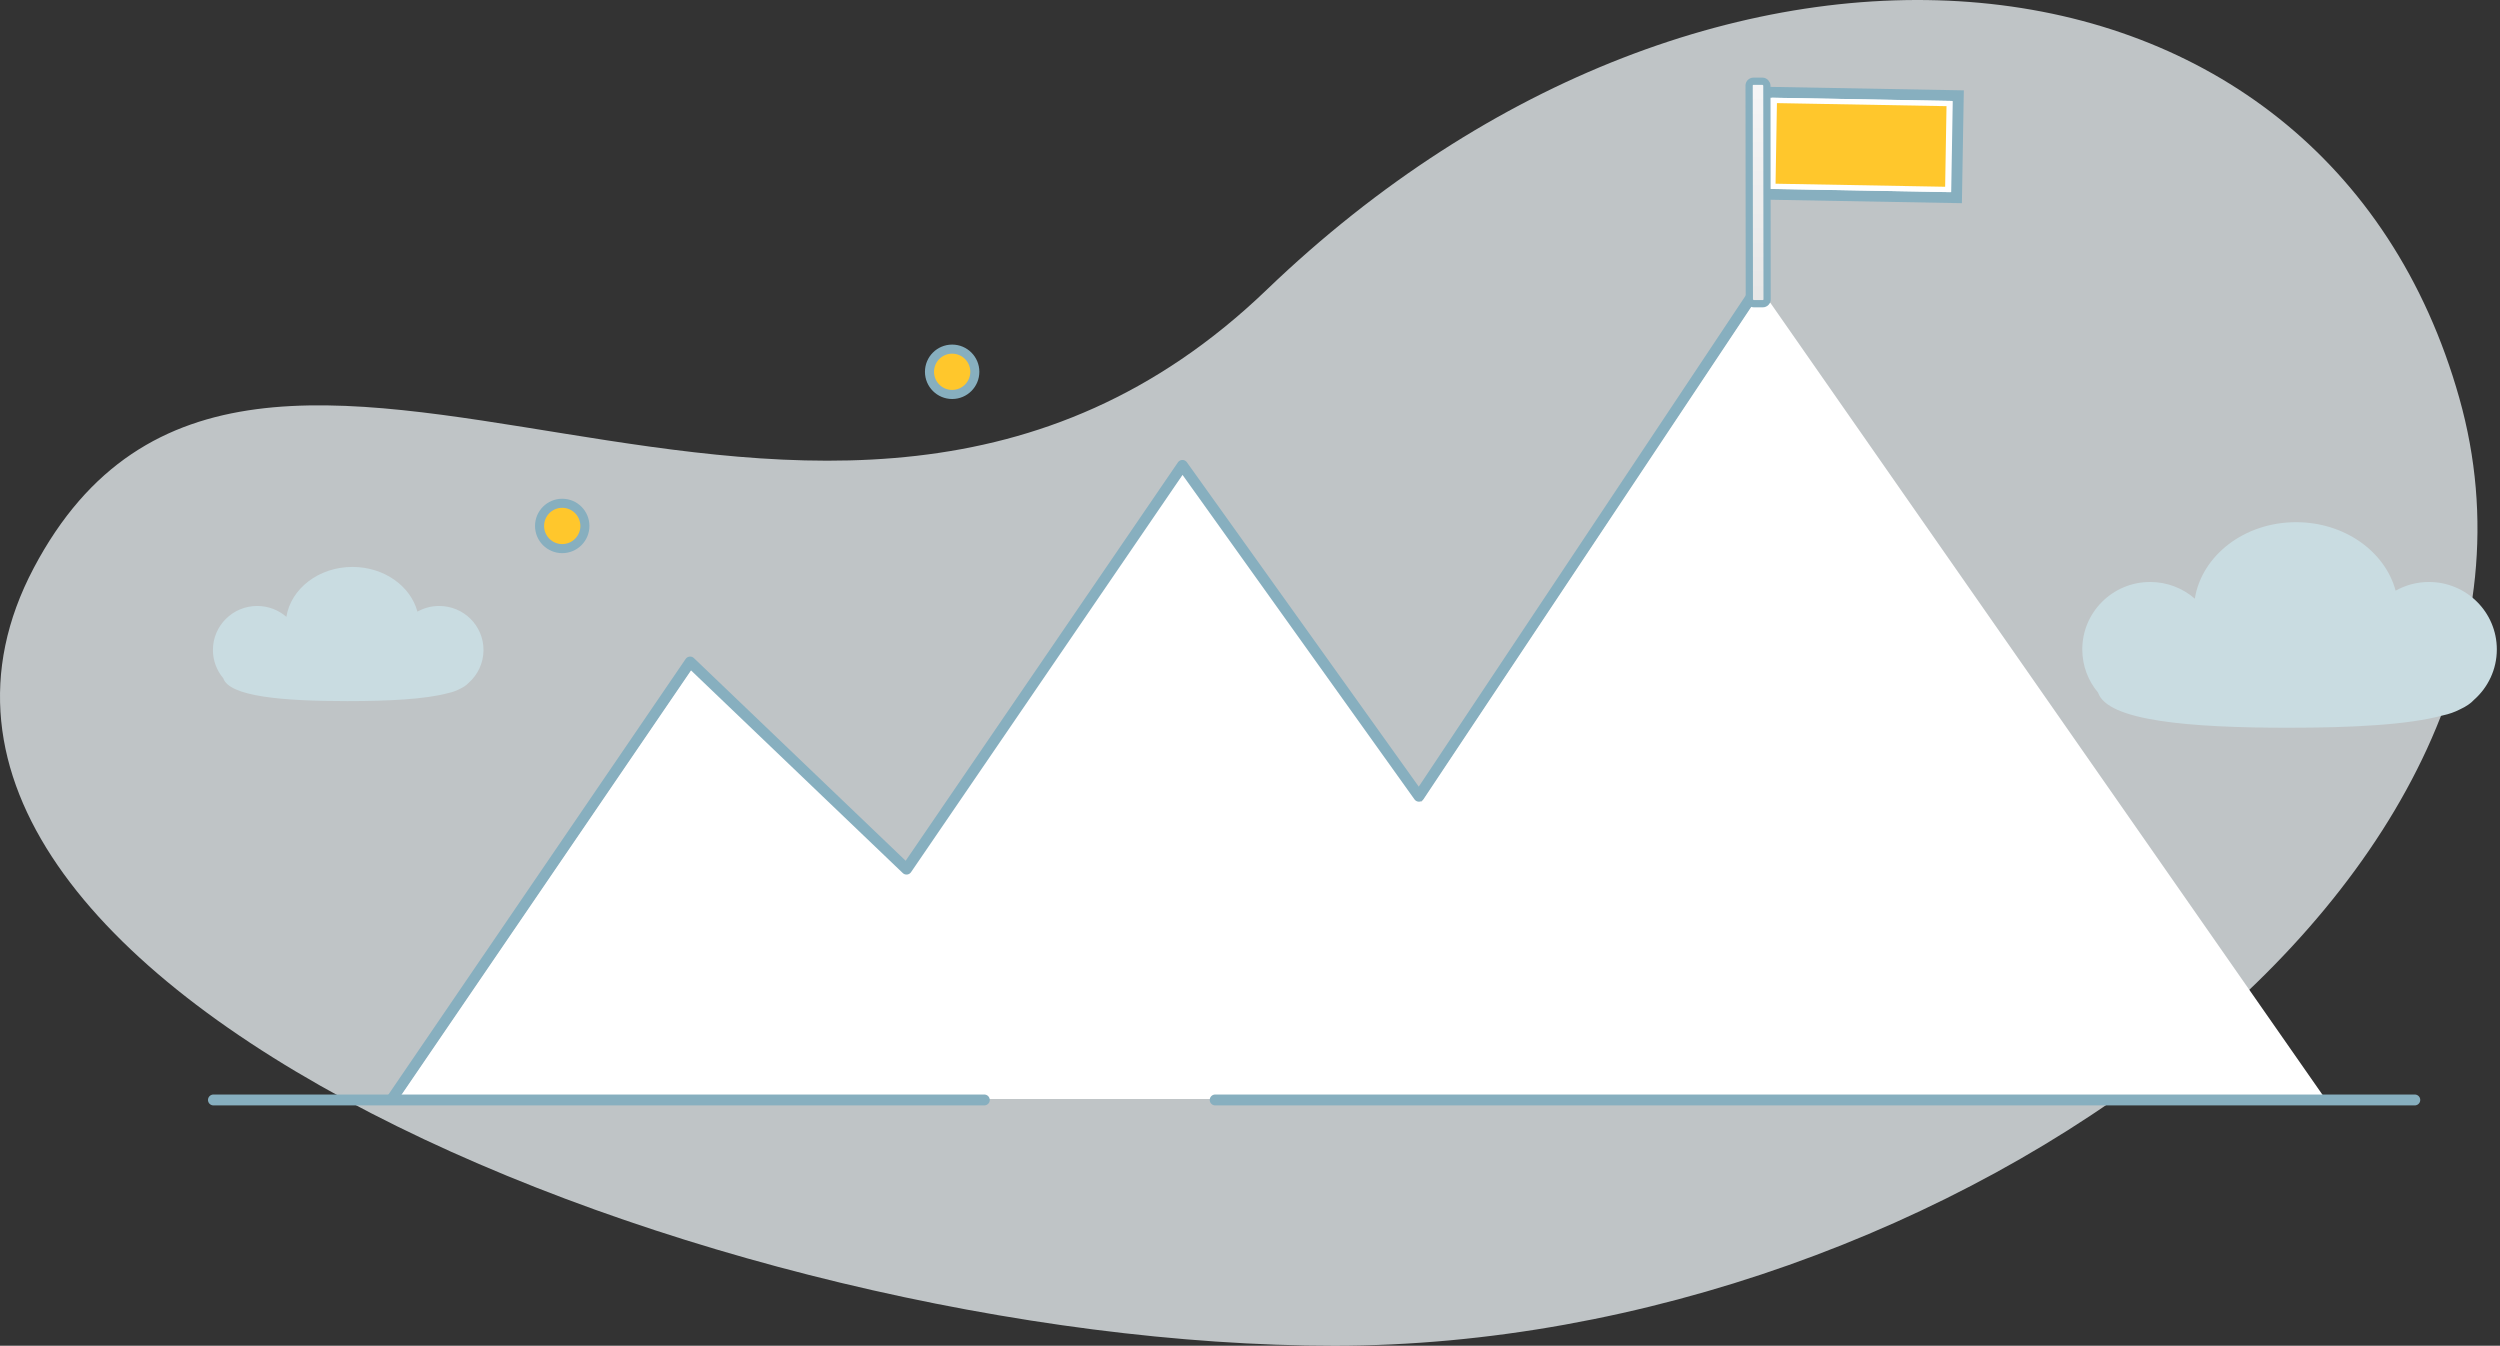 <svg width="457" height="246" viewBox="0 0 457 246" fill="none" xmlns="http://www.w3.org/2000/svg">
<rect x="0" y="0" width="457" height="246" fill="#333333" stroke="none"/>
<path opacity="0.772" fill-rule="evenodd" clip-rule="evenodd" d="M243.905 246C356.283 246 474.289 160.533 449.568 72.783C424.846 -14.967 313.274 -25.559 231.562 52.961C149.85 131.481 46.38 27.681 6.162 103.839C-34.057 179.997 131.527 246 243.905 246Z" fill="#E7EEF1"/>
<path d="M165.714 157.85L126.58 122.041L72.773 200.9H425.092L323.618 55.35H320.53L259.802 146.575L216.573 86.1L165.714 157.85Z" fill="white"/>
<path d="M71.626 200.935L126.156 121.016L165.714 158.875L216.149 85.075L259.378 145.55L320.106 54.325H323.194" stroke="#87AFBF" stroke-width="1.989" stroke-linejoin="round"/>
<rect x="0.978" y="1.012" width="35.491" height="18.638" transform="matrix(1 0.018 -0.017 1 321.523 15.825)" fill="white" stroke="#87AFBF" stroke-width="1.989"/>
<rect x="0.479" y="0.496" width="31.974" height="15.706" transform="matrix(1 0.018 -0.017 1 323.873 17.849)" fill="#FFC72C" stroke="white" stroke-width="0.974"/>
<rect x="0.663" y="0.663" width="3.247" height="40.669" rx="0.799" transform="matrix(1 0.001 0.001 1 319.076 14.185)" fill="url(#paint0_linear_318_7452)" stroke="#87AFBF" stroke-width="1.326"/>
<path d="M222.133 201.073H441.426" stroke="#87AFBF" stroke-width="1.989" stroke-linecap="round"/>
<path d="M179.933 201.073H39.013" stroke="#87AFBF" stroke-width="1.989" stroke-linecap="round"/>
<path fill-rule="evenodd" clip-rule="evenodd" d="M81.961 126.685C77.819 127.819 71.089 128.162 63.492 128.162C51.654 128.162 41.924 127.329 40.805 123.971C39.629 122.575 38.922 120.776 38.922 118.814C38.922 114.372 42.547 110.771 47.019 110.771C49.06 110.771 50.925 111.521 52.349 112.76C53.176 107.603 58.27 103.635 64.43 103.635C70.206 103.635 75.043 107.123 76.307 111.808C77.482 111.147 78.84 110.771 80.287 110.771C84.759 110.771 88.384 114.372 88.384 118.814C88.384 121.209 87.33 123.36 85.658 124.833C85.268 125.261 84.705 125.638 83.989 125.969C83.356 126.293 82.676 126.536 81.961 126.685Z" fill="#C9DCE1"/>
<path fill-rule="evenodd" clip-rule="evenodd" d="M446.583 130.768C440.238 132.506 429.926 133.032 418.284 133.032C400.148 133.032 385.241 131.755 383.527 126.611C381.726 124.472 380.642 121.717 380.642 118.71C380.642 111.904 386.196 106.387 393.047 106.387C396.175 106.387 399.032 107.537 401.214 109.435C402.481 101.535 410.285 95.455 419.722 95.455C428.57 95.455 435.982 100.799 437.918 107.976C439.718 106.965 441.799 106.387 444.015 106.387C450.866 106.387 456.42 111.904 456.42 118.71C456.42 122.378 454.806 125.673 452.245 127.93C451.647 128.588 450.781 129.167 449.68 129.675C448.714 130.169 447.675 130.54 446.583 130.768Z" fill="#C9DCE1"/>
<circle cx="174.054" cy="67.964" r="4.144" fill="#FFC72C" stroke="#87AFBF" stroke-width="1.658"/>
<circle cx="102.775" cy="96.144" r="4.144" fill="#FFC72C" stroke="#87AFBF" stroke-width="1.658"/>
<defs>
<linearGradient id="paint0_linear_318_7452" x1="0" y1="0" x2="0" y2="41.995" gradientUnits="userSpaceOnUse">
<stop stop-color="#F6F6F7"/>
<stop offset="1" stop-color="#E6E6E6"/>
</linearGradient>
</defs>
</svg>
